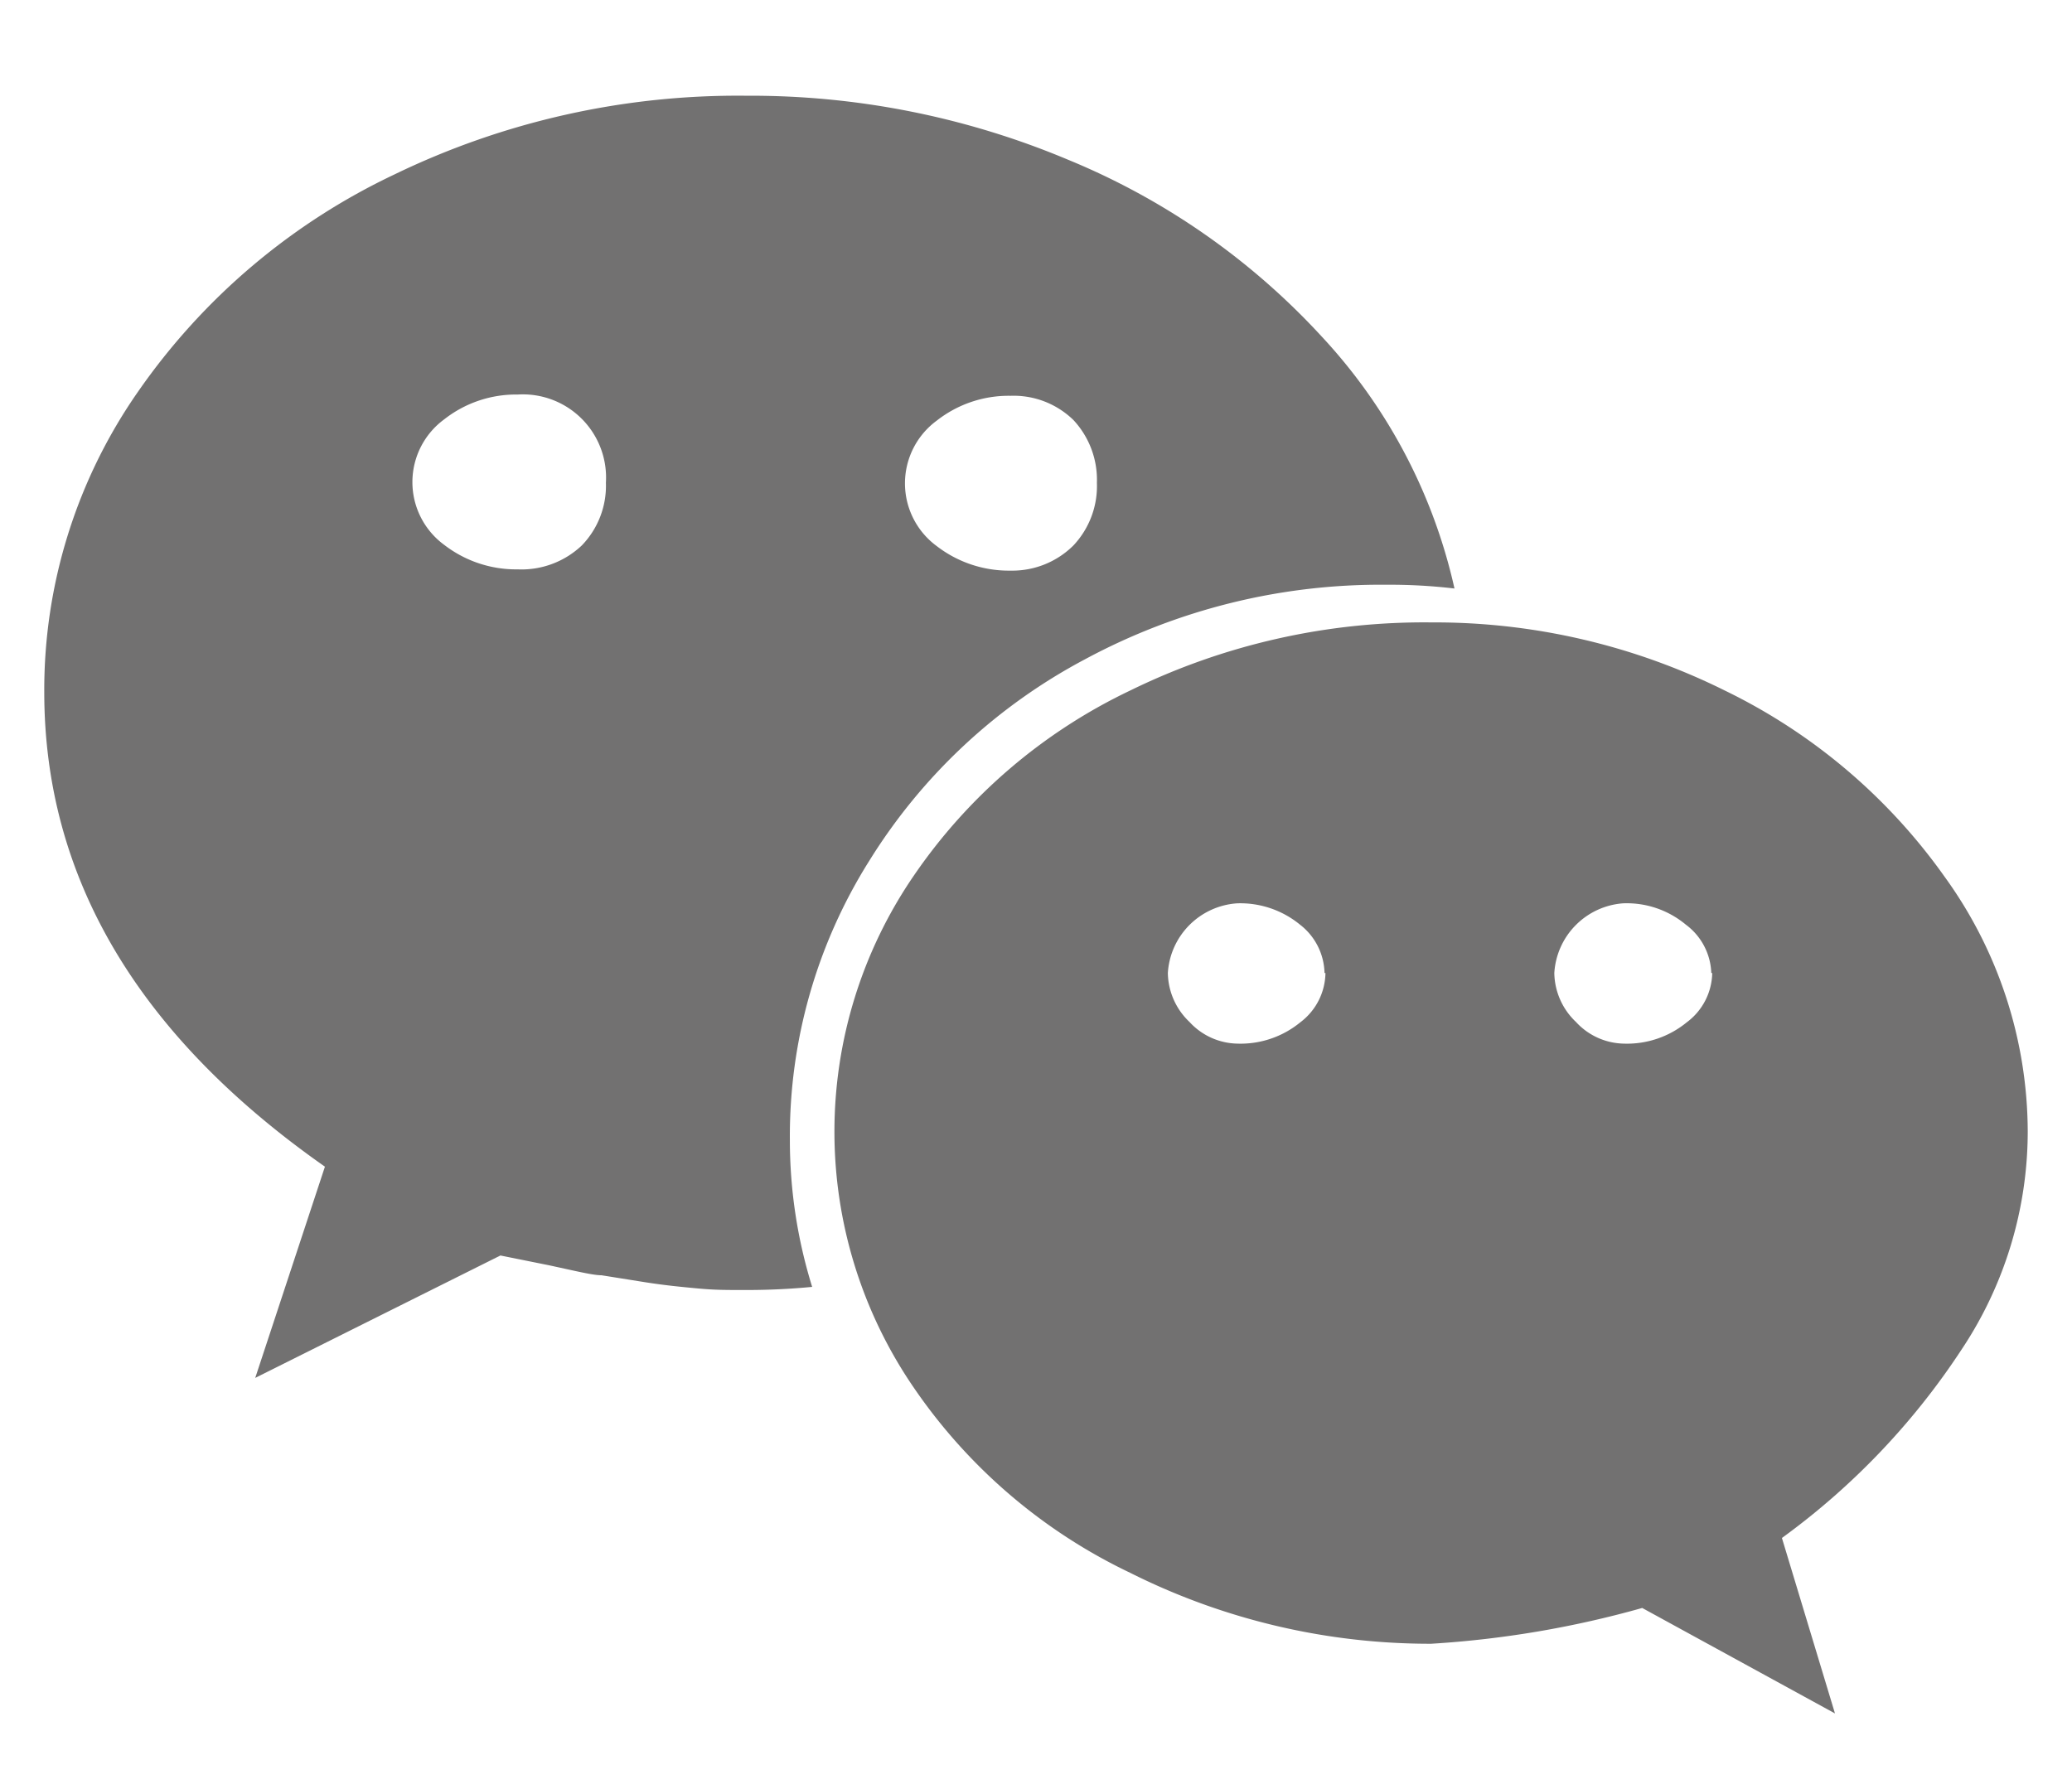 <svg id="レイヤー_1" data-name="レイヤー 1" xmlns="http://www.w3.org/2000/svg" viewBox="0 0 66 57"><defs><style>.cls-1{fill:#727171;}</style></defs><title>客様の声</title><path class="cls-1" d="M46.33,18.75a17.54,17.54,0,0,0-2.16-.12A19.85,19.85,0,0,0,34.57,21a18,18,0,0,0-6.89,6.44,16.47,16.47,0,0,0-2.52,8.87A15.76,15.76,0,0,0,25.87,41c-.72.07-1.42.1-2.1.1s-1,0-1.54-.05-1.06-.1-1.69-.2l-1.38-.22c-.28,0-.84-.14-1.68-.32L15.94,40,8.13,43.9l2.22-6.73Q1.41,30.9,1.41,22.05a16.6,16.6,0,0,1,3-9.59,20.73,20.73,0,0,1,8.15-6.9A25.08,25.08,0,0,1,23.77,3.05,26.09,26.09,0,0,1,34,5.08a22.67,22.67,0,0,1,8.09,5.63A17.3,17.3,0,0,1,46.33,18.75Zm-27.8-1.37a2.73,2.73,0,0,0,.77-2,2.65,2.65,0,0,0-2.81-2.81,3.7,3.7,0,0,0-2.34.79,2.48,2.48,0,0,0,0,4,3.75,3.75,0,0,0,2.34.78A2.79,2.79,0,0,0,18.53,17.38ZM64.59,36.06A12.54,12.54,0,0,1,62.48,43a23,23,0,0,1-5.72,6l1.69,5.59-6.14-3.36a31.89,31.89,0,0,1-6.72,1.14A21.29,21.29,0,0,1,36,50.11,17.42,17.42,0,0,1,29.1,44.2a14.42,14.42,0,0,1,0-16.29A17.42,17.42,0,0,1,36,22a21.28,21.28,0,0,1,9.6-2.17A20.75,20.75,0,0,1,54.94,22a18.44,18.44,0,0,1,7,5.93A13.9,13.9,0,0,1,64.59,36.06ZM34.19,17.38a2.76,2.76,0,0,0,.75-2,2.79,2.79,0,0,0-.75-2,2.73,2.73,0,0,0-2-.77,3.71,3.71,0,0,0-2.35.79,2.48,2.48,0,0,0,0,4,3.76,3.76,0,0,0,2.35.78A2.76,2.76,0,0,0,34.19,17.38Zm8,13.62a2,2,0,0,0-.78-1.54,3,3,0,0,0-2-.68A2.37,2.37,0,0,0,37.2,31a2.19,2.19,0,0,0,.69,1.56,2.12,2.12,0,0,0,1.53.69,3,3,0,0,0,2-.68A2,2,0,0,0,42.22,31Zm12.32,0a2,2,0,0,0-.81-1.54,2.94,2.94,0,0,0-2-.68A2.37,2.37,0,0,0,49.51,31a2.19,2.19,0,0,0,.69,1.56,2.12,2.12,0,0,0,1.53.69,3,3,0,0,0,2-.68A2,2,0,0,0,54.54,31Z"/></svg>